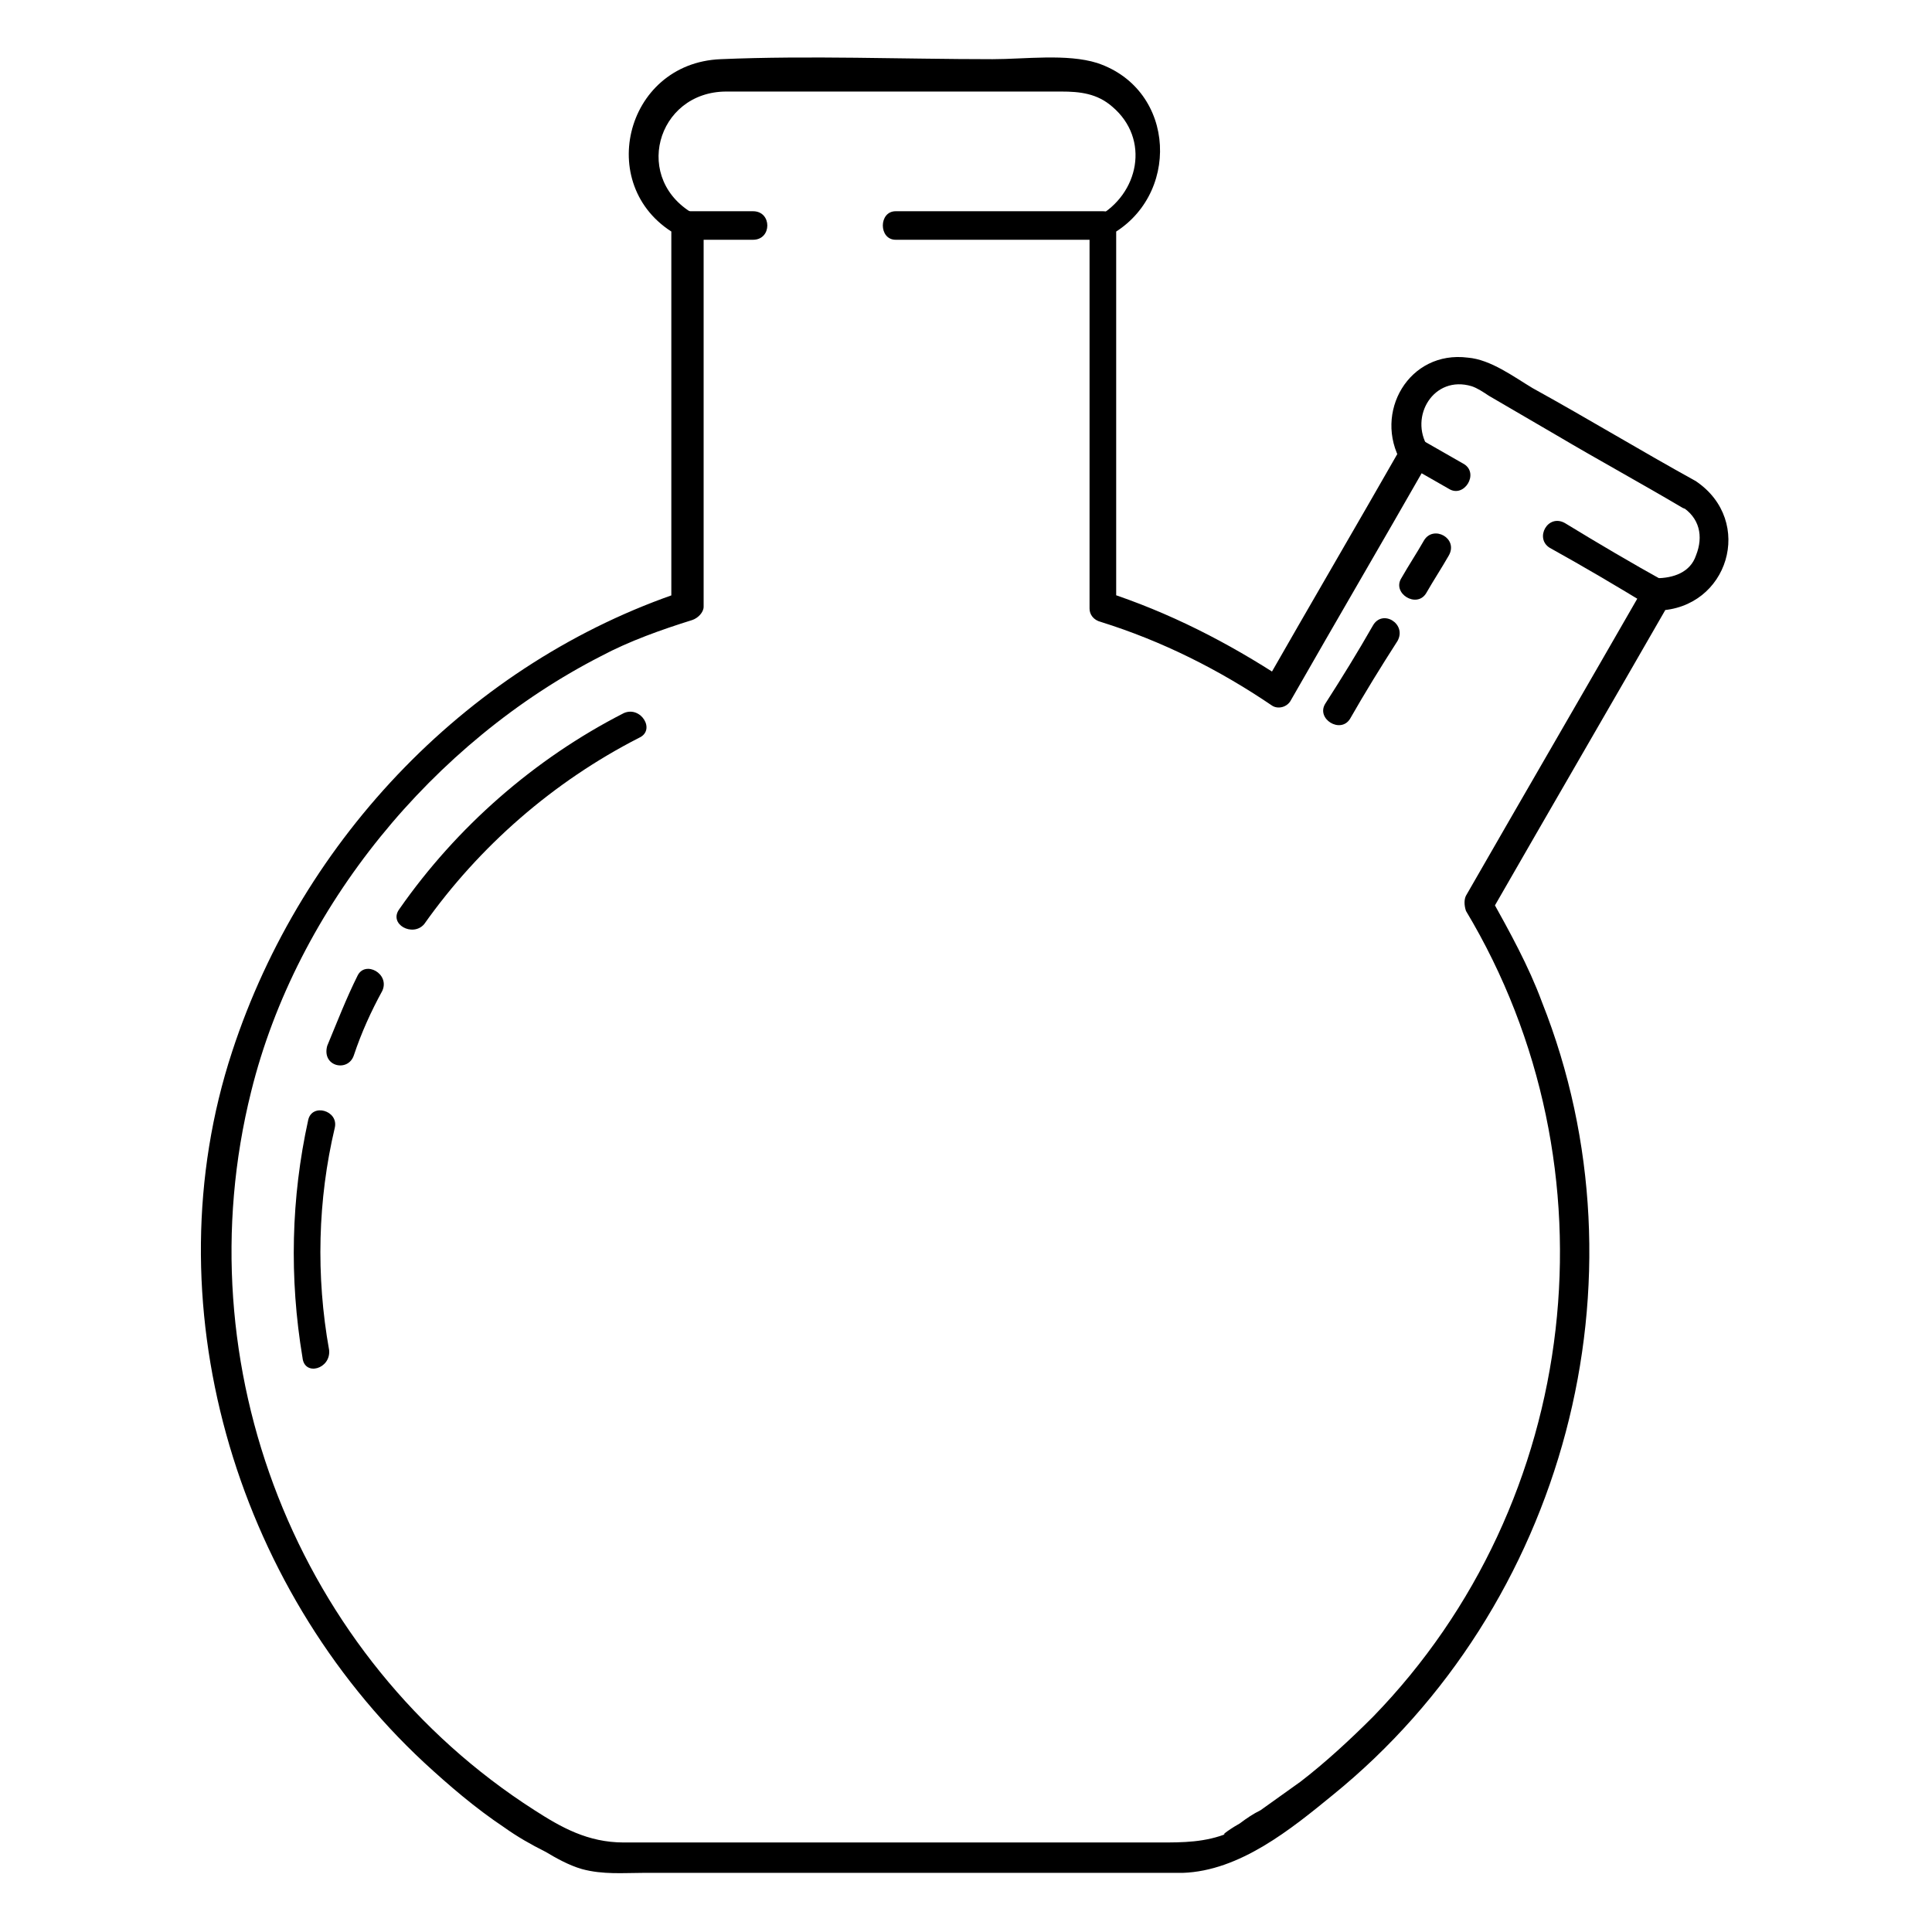 <?xml version="1.0" encoding="UTF-8"?>
<!-- Uploaded to: ICON Repo, www.iconrepo.com, Generator: ICON Repo Mixer Tools -->
<svg fill="#000000" width="800px" height="800px" version="1.1" viewBox="144 144 512 512" xmlns="http://www.w3.org/2000/svg">
 <g>
  <path d="m593.46 271.53c-14.609-8.062-28.719-16.625-43.328-24.688-5.039-3.023-11.082-7.559-17.129-8.062-15.617-2.016-25.191 14.609-17.633 27.711v-4.031c-12.09 21.16-24.184 41.816-36.273 62.977 1.512-0.504 3.527-1.008 5.039-1.512-14.609-9.574-30.23-17.633-47.359-23.176 1.008 1.008 2.016 2.519 3.023 3.527v-100.76c-0.504 1.008-1.008 2.016-2.016 3.023 19.145-10.078 18.137-38.793-3.023-45.848-8.062-2.519-19.145-1.008-27.711-1.008-24.184 0-48.367-1.008-72.043 0-25.695 1.008-33.754 34.762-11.082 46.855-0.504-1.008-1.008-2.016-2.016-3.023v100.76c1.008-1.008 2.016-2.519 3.023-3.527-55.926 18.645-100.77 64.992-119.41 121.93-21.664 66 0.504 141.57 50.883 188.43 6.551 6.047 13.602 12.09 21.16 17.129 3.527 2.519 7.055 4.535 11.082 6.551 2.519 1.512 6.047 3.527 9.574 4.535 5.543 1.512 11.082 1.008 16.121 1.008h62.977 66.504 13.602c15.113-0.504 28.719-11.586 39.801-20.656 61.465-49.879 84.641-136.53 55.418-210.09-3.527-9.574-8.566-18.641-13.602-27.711v4.031c15.617-27.207 31.738-54.914 47.359-82.121-1.008 0.504-2.016 1.008-3.023 2.016 18.645-0.508 25.695-23.684 10.078-34.262-4.031-2.519-8.062 4.031-4.031 6.551 5.039 3.023 6.047 8.062 4.031 13.098-1.512 4.535-6.047 6.047-10.578 6.047-1.512 0-2.519 0.504-3.023 2.016-15.617 27.207-31.738 54.914-47.359 82.121-0.504 1.008-0.504 2.519 0 4.031 40.809 68.016 30.73 156.68-24.688 213.62-6.047 6.047-12.594 12.09-19.145 17.129-3.527 2.519-7.055 5.039-10.578 7.559-2.016 1.008-3.527 2.016-5.543 3.527-1.008 0.504-6.551 4.031-3.023 2.519-6.047 2.519-12.09 2.519-18.137 2.519h-56.426-66.504-19.145c-9.574 0-16.625-4.031-23.68-8.566-62.977-40.309-93.203-117.9-75.066-190.45 12.09-48.871 48.367-92.699 92.699-115.37 7.559-4.031 16.121-7.055 24.184-9.574 1.512-0.504 3.023-2.016 3.023-3.527v-100.76c0-1.512-0.504-2.519-2.016-3.023-17.129-9.07-10.578-32.746 8.062-32.746h23.68 64.992c5.039 0 9.574 0.504 13.602 4.031 10.078 8.566 7.055 23.176-4.031 29.223-1.008 0.504-2.016 2.016-2.016 3.023v100.76c0 1.512 1.008 3.023 3.023 3.527 16.121 5.039 31.234 12.594 45.344 22.168 1.512 1.008 4.031 0.504 5.039-1.512 12.09-21.16 24.184-41.816 36.273-62.977 0.504-1.008 0.504-2.519 0-4.031-5.039-8.062 1.512-19.145 11.586-16.121 1.512 0.504 3.023 1.512 4.535 2.519 6.047 3.527 12.09 7.055 18.137 10.578 11.082 6.551 22.168 12.594 33.25 19.145 4.031 2.012 7.559-4.535 3.527-7.055z"/>
  <path d="m381.36 207.54h54.914c5.039 0 5.039-7.559 0-7.559h-54.914c-4.535 0-4.535 7.559 0 7.559z"/>
  <path d="m326.44 207.54h17.129c5.039 0 5.039-7.559 0-7.559h-17.129c-5.039 0-5.039 7.559 0 7.559z"/>
  <path d="m554.67 289.16c9.07 5.039 17.633 10.078 26.703 15.617 4.031 2.519 8.062-4.031 4.031-6.551-9.07-5.039-17.633-10.078-26.703-15.617-4.535-2.516-8.062 4.031-4.031 6.551z"/>
  <path d="m517.39 267.5c3.527 2.016 7.055 4.031 10.578 6.047 4.031 2.519 8.062-4.031 4.031-6.551-3.527-2.016-7.055-4.031-10.578-6.047-4.535-2.516-8.062 4.031-4.031 6.551z"/>
  <path d="m507.81 309.82c-4.031 7.055-8.062 13.602-12.594 20.656-2.519 4.031 4.031 8.062 6.551 4.031 4.031-7.055 8.062-13.602 12.594-20.656 2.519-4.535-4.031-8.566-6.551-4.031z"/>
  <path d="m521.42 287.14c-2.016 3.527-4.031 6.551-6.047 10.078-2.519 4.031 4.031 8.062 6.551 4.031 2.016-3.527 4.031-6.551 6.047-10.078 2.516-4.535-4.031-8.062-6.551-4.031z"/>
  <path d="m256.41 388.91c14.609-20.656 34.258-37.785 56.93-49.375 4.535-2.016 0.504-8.566-4.031-6.551-23.68 12.09-44.336 30.23-59.449 51.891-3.023 4.035 3.527 7.562 6.551 4.035z"/>
  <path d="m237.77 423.68c2.016-6.047 4.535-11.586 7.559-17.129 2.016-4.535-4.535-8.062-6.551-4.031-3.023 6.047-5.543 12.594-8.062 18.641-1.512 5.543 5.543 7.055 7.055 2.519z"/>
  <path d="m231.22 501.77c-3.527-19.648-3.023-39.801 1.512-58.945 1.008-4.535-6.047-6.551-7.055-2.016-4.535 20.656-5.039 41.816-1.512 62.977 0.504 5.035 7.559 3.019 7.055-2.016z"/>
 </g>
</svg>